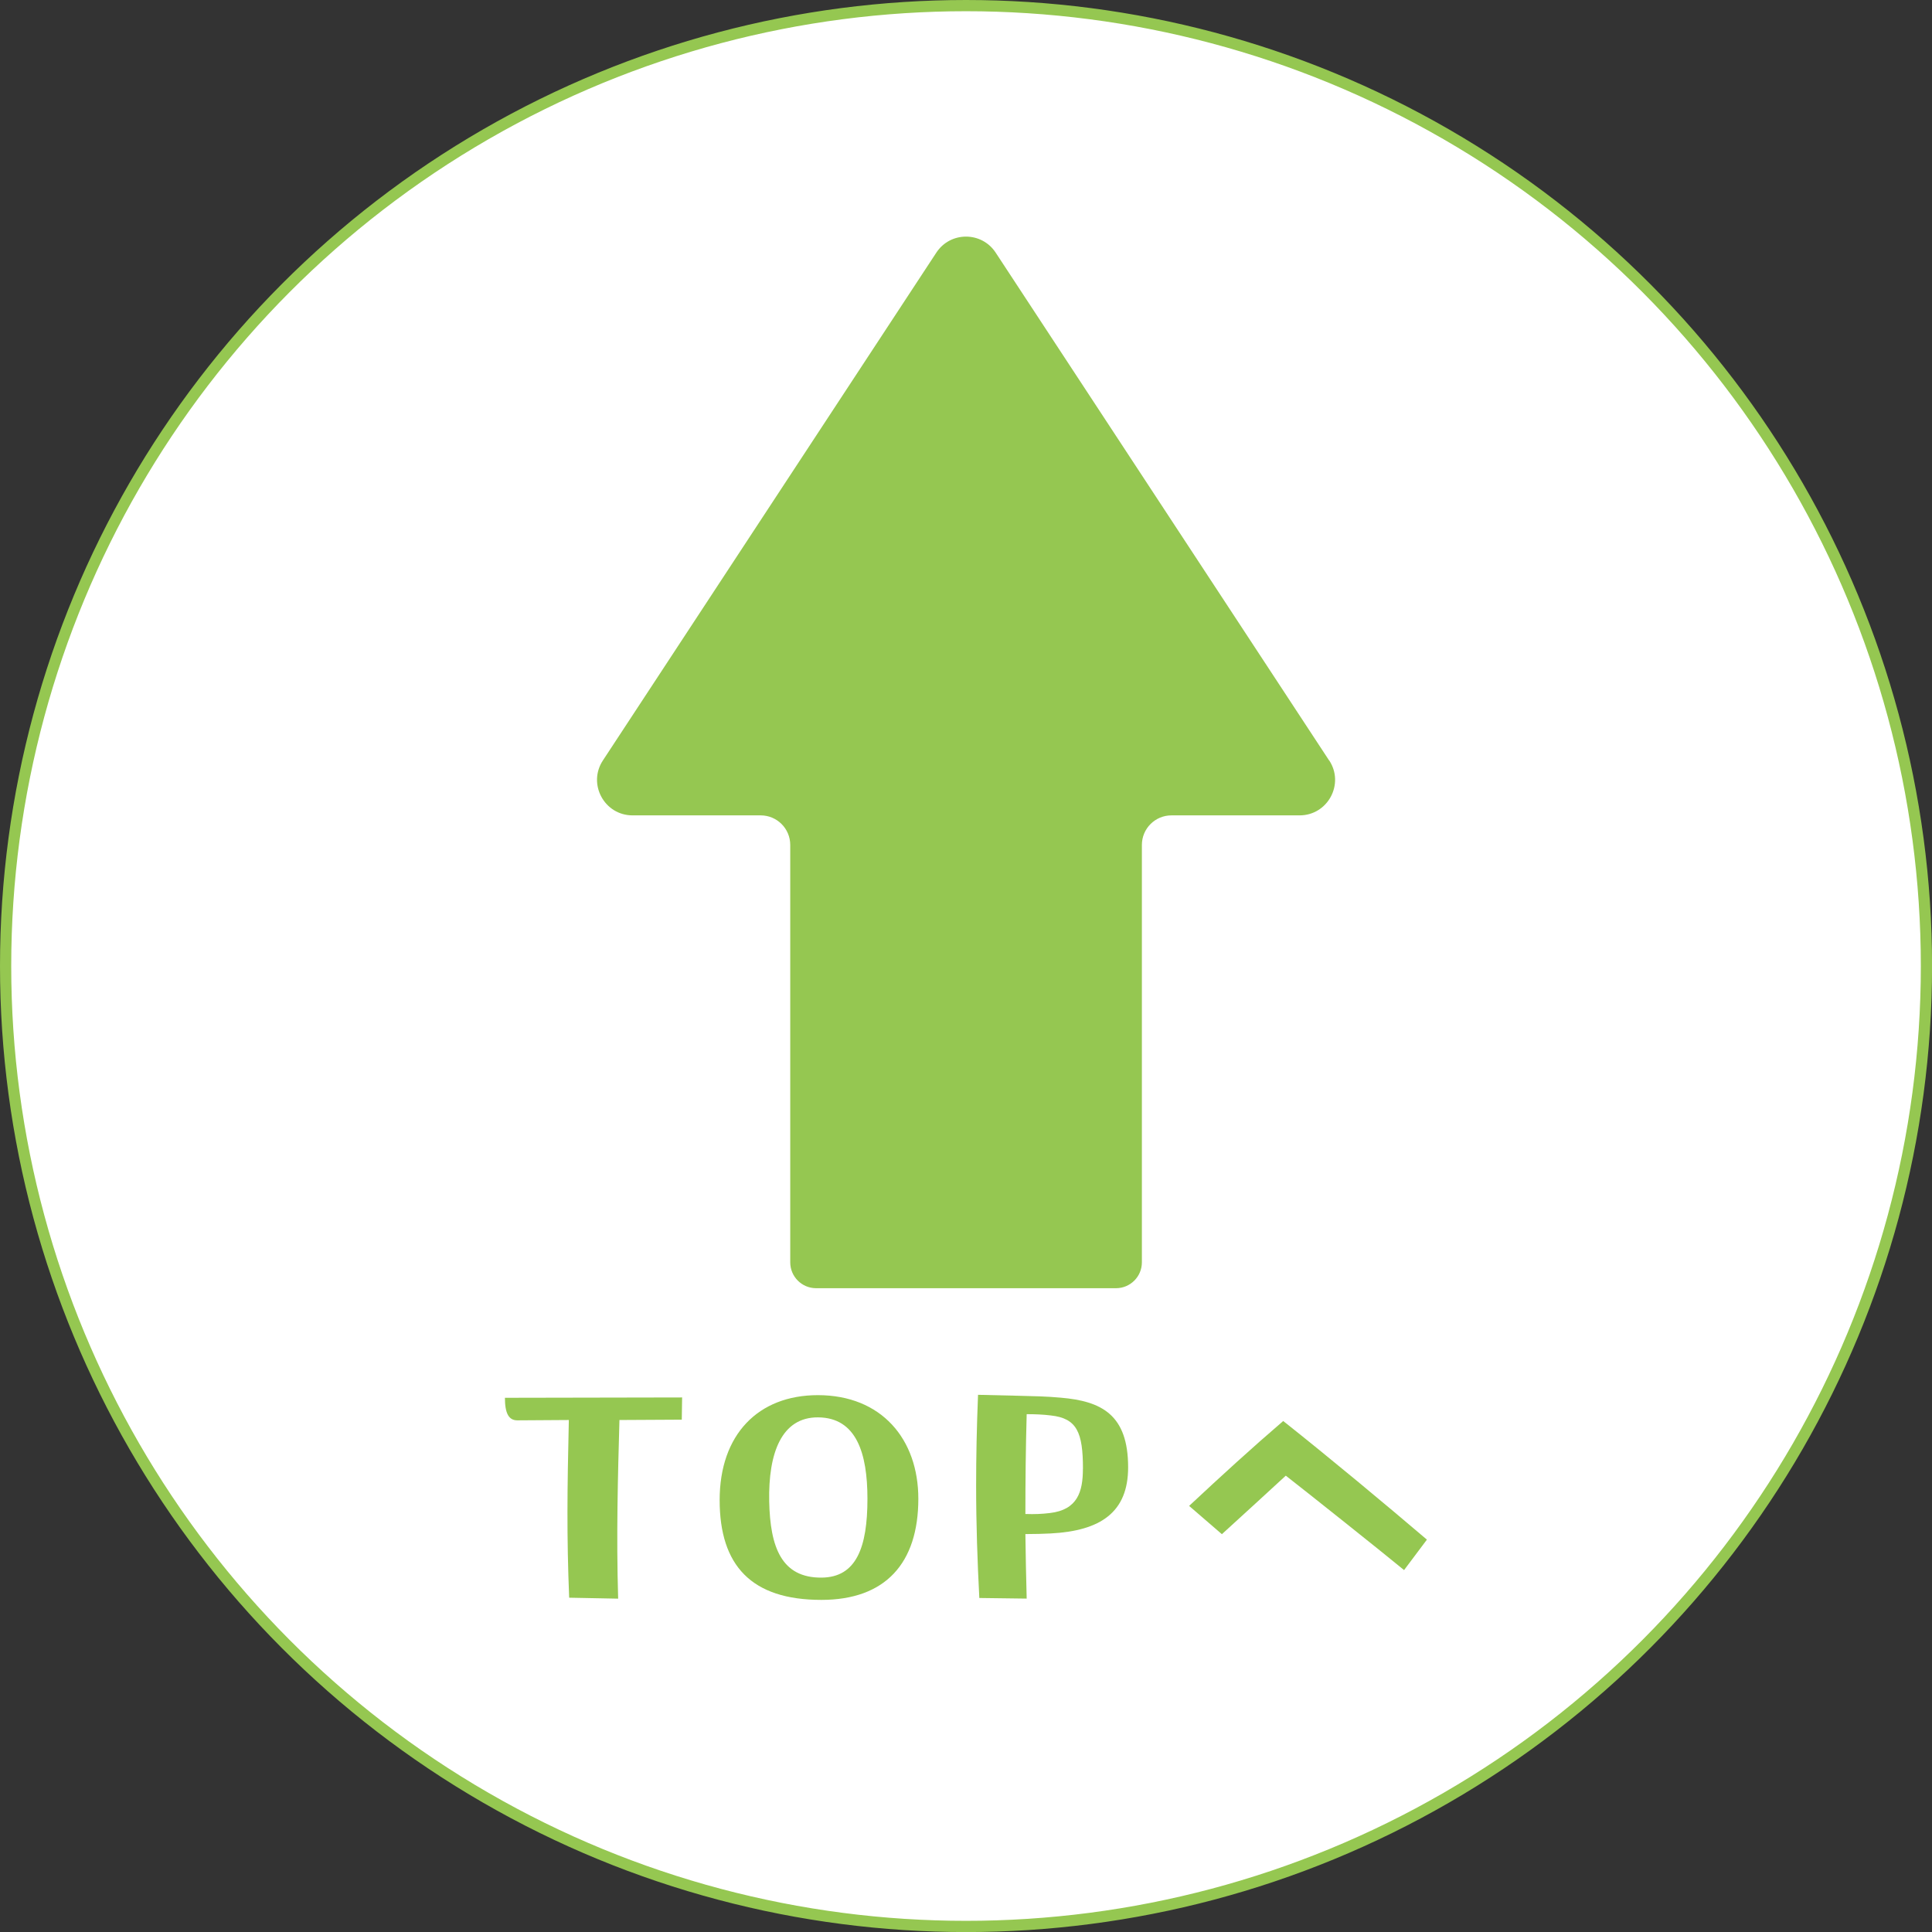 <?xml version="1.0" encoding="UTF-8"?>
<svg id="_レイヤー_2" data-name="レイヤー 2" xmlns="http://www.w3.org/2000/svg" viewBox="0 0 344.33 344.33">
  <rect x="0" y="0" width="344.33" height="344.33" fill="#333333" stroke="none"/>
  <defs>
    <style>
      .cls-1 {
        fill: #95c751;
      }

      .cls-2 {
        fill: #fff;
        stroke: #95c751;
        stroke-miterlimit: 10;
        stroke-width: 2px;
      }
    </style>
  </defs>
  <g id="_レイヤー_1-2" data-name="レイヤー 1">
    <g>
      <circle class="cls-2" cx="172.17" cy="172.17" r="171.17"/>
      <g>
        <path class="cls-1" d="M121.57,249.05l-.06,3.97-11.11.06c-.28,10.09-.57,20.57-.23,31.84l-8.73-.17c-.45-10.94-.34-19.44-.06-31.67l-9.18.06c-1.53,0-2.21-1.25-2.21-4.02l31.56-.06Z"/>
        <path class="cls-1" d="M145.76,248.65c11.33,0,17.91,7.82,17.91,18.47,0,11.5-5.89,18.02-17.28,18.02-12.47,0-18.13-6.12-18.13-17.79s6.86-18.7,17.51-18.7ZM145.82,252.61c-6.52-.06-8.9,6.35-8.73,14.96.17,8.22,2.21,13.66,9.35,13.6,6.18-.06,8.16-5.38,8.16-14.05,0-8.16-1.98-14.45-8.78-14.51Z"/>
        <path class="cls-1" d="M201.06,261.51c0,7.99-4.87,11.33-13.83,11.79-1.19.06-2.78.11-4.48.11.06,3.74.11,7.48.23,11.5l-8.44-.11c-.34-6.52-.57-13.09-.57-20.06,0-5.1.11-10.48.34-16.15l7.2.17c2.55.06,5.1.11,7.54.34,7.25.62,12.01,3,12.01,12.41ZM193.01,261.79c0-6.52-1.08-9.01-5.72-9.52-1.36-.17-2.78-.23-4.31-.23-.17,6.12-.23,11.9-.23,17.79,1.64.06,2.95,0,4.36-.17,4.93-.57,5.89-3.8,5.89-7.88Z"/>
        <path class="cls-1" d="M250.24,279.83c-3.57-2.95-17.28-13.88-21.08-16.83-1.08,1.02-9.46,8.67-11.39,10.43l-5.84-5.04c5.89-5.5,11.16-10.31,16.77-15.13,8.5,6.74,18.08,14.73,25.61,21.14l-4.08,5.44Z"/>
      </g>
      <path class="cls-1" d="M236.88,135.53l-59.43-90.51c-2.5-3.8-8.07-3.8-10.57,0l-59.43,90.51c-2.76,4.2.26,9.79,5.29,9.79h22.83c2.91,0,5.27,2.36,5.27,5.27v74.39c0,2.54,2.06,4.61,4.61,4.61h53.45c2.54,0,4.61-2.06,4.61-4.61v-74.39c0-2.91,2.36-5.27,5.27-5.27h22.83c5.03,0,8.05-5.59,5.29-9.79Z"/>
    </g>
  </g>
</svg>